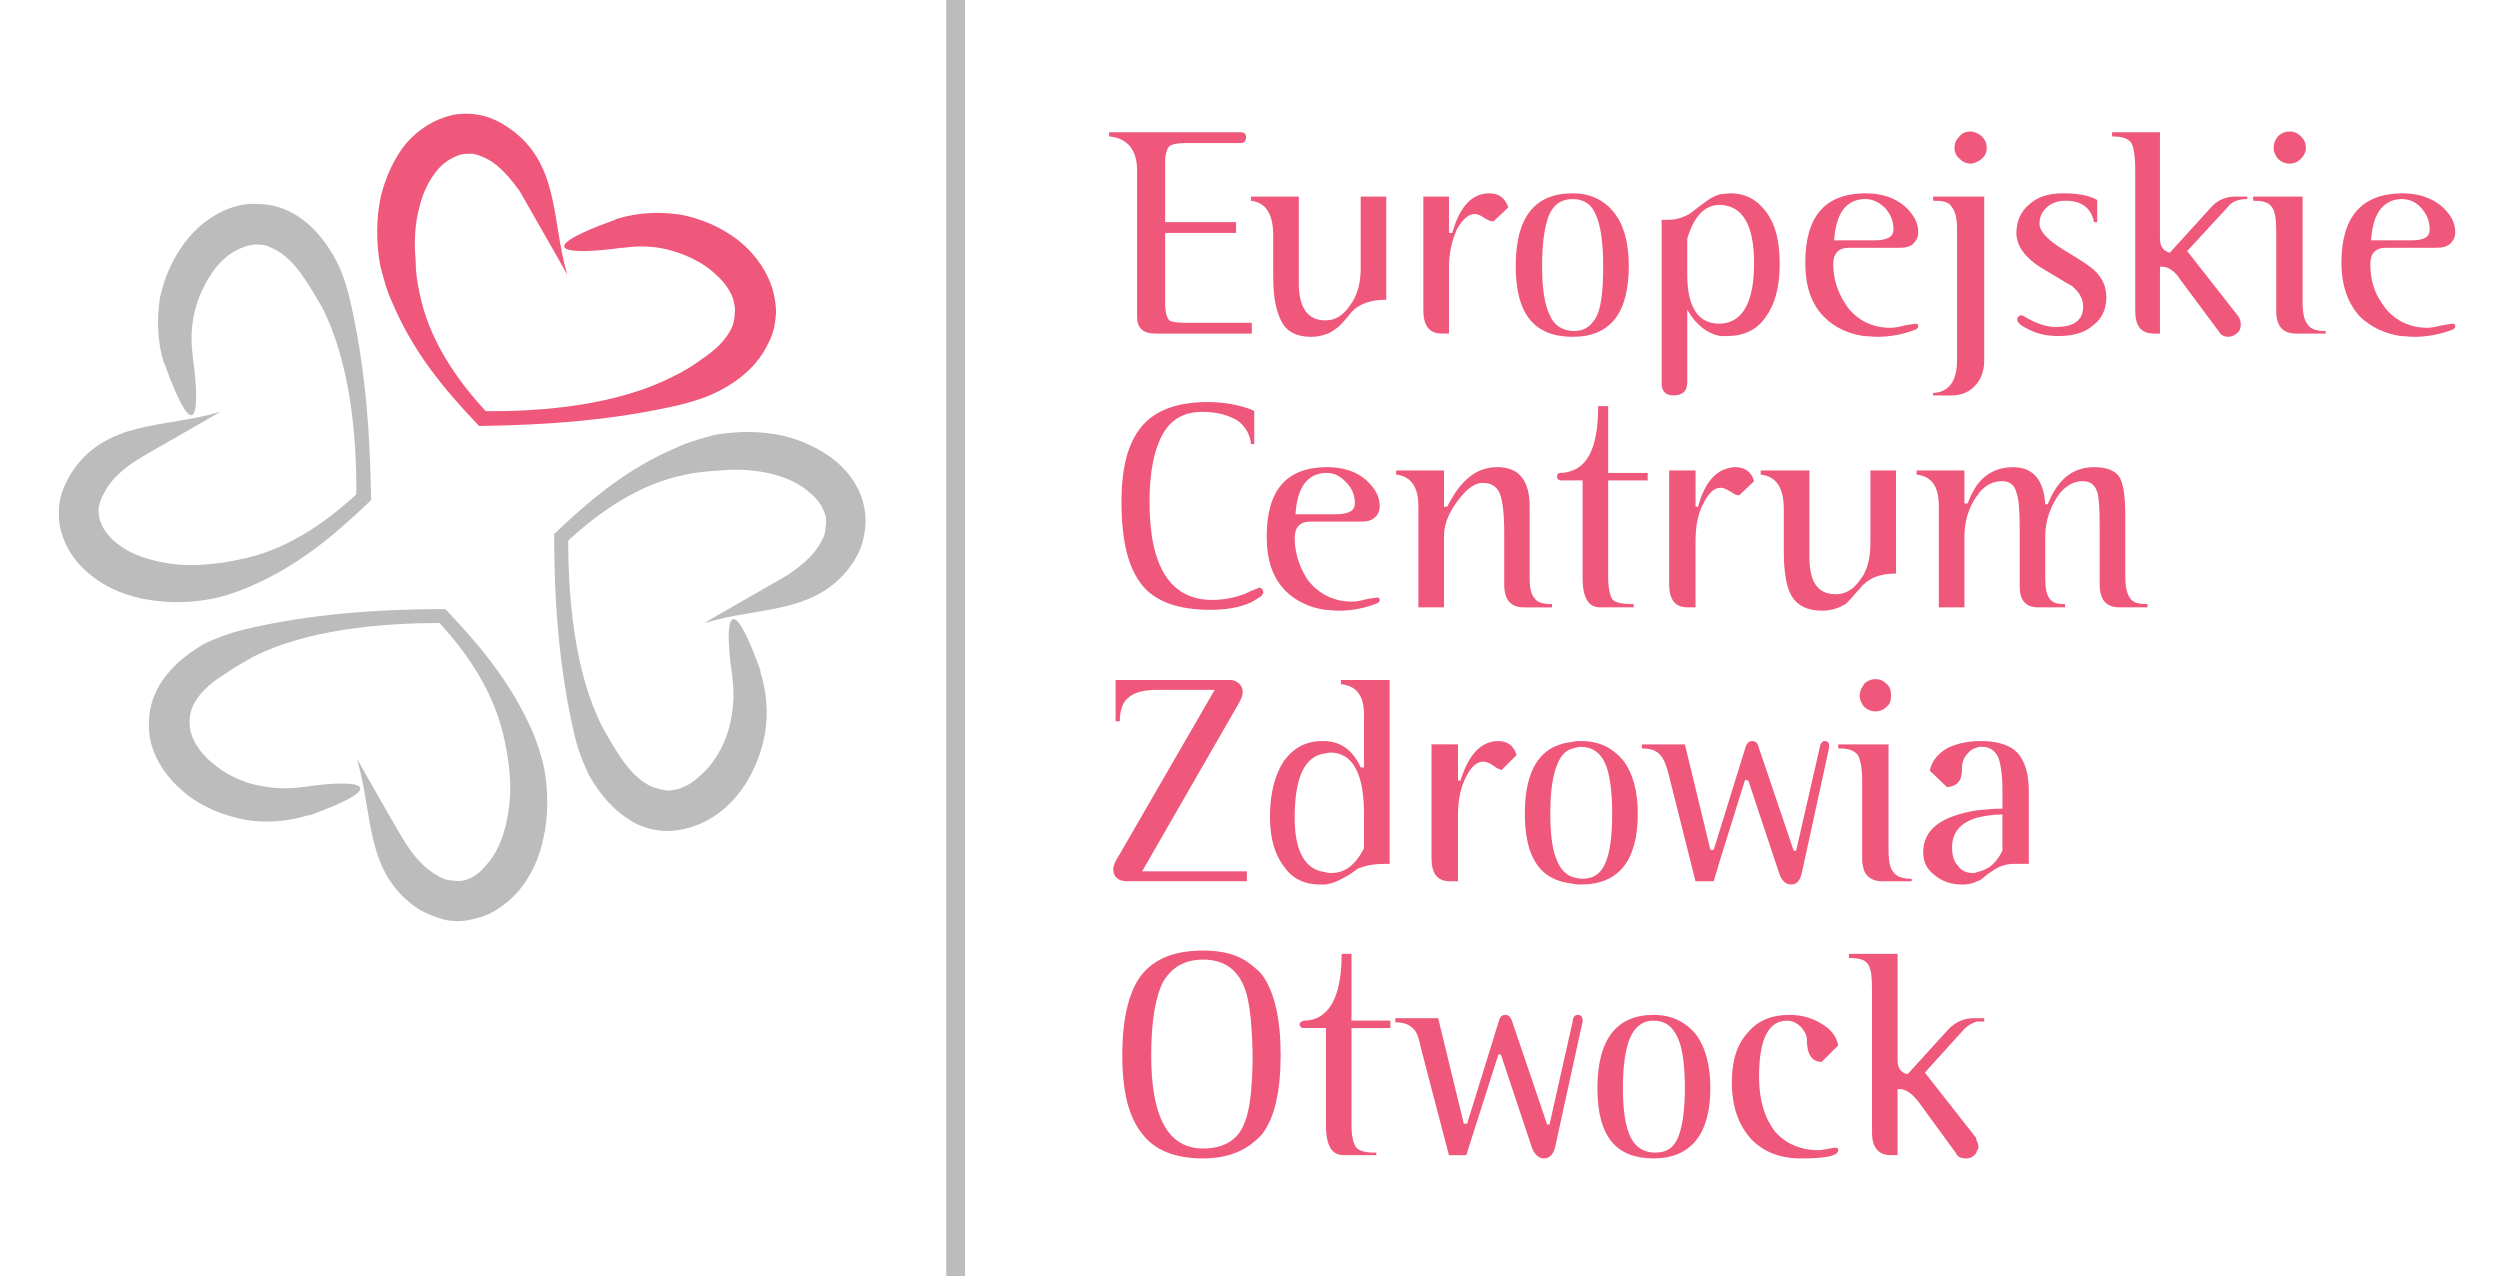 <?xml version="1.0" encoding="utf-8"?>
<!-- Generator: Adobe Illustrator 16.0.0, SVG Export Plug-In . SVG Version: 6.00 Build 0)  -->
<!DOCTYPE svg PUBLIC "-//W3C//DTD SVG 1.1//EN" "http://www.w3.org/Graphics/SVG/1.1/DTD/svg11.dtd">
<svg version="1.1" id="Warstwa_1" xmlns="http://www.w3.org/2000/svg" xmlns:xlink="http://www.w3.org/1999/xlink" x="0px" y="0px"
	 width="110.14px" height="56.233px" viewBox="0 0 110.14 56.233" enable-background="new 0 0 110.14 56.233" xml:space="preserve">
<g>
	<path fill="#ef577b" d="M69.286,14.838c1.668,0,2.472-1.053,2.472-3.123c0-1.02-0.22-1.817-0.657-2.361
		c-0.436-0.545-1.053-0.837-1.814-0.837c-1.674,0-2.51,1.054-2.51,3.198C66.776,13.861,67.612,14.838,69.286,14.838z M68.233,9.499
		c0.215-0.509,0.577-0.729,1.053-0.729c0.475,0,0.834,0.22,1.018,0.691c0.217,0.473,0.325,1.234,0.325,2.254
		s-0.073,1.707-0.253,2.143c-0.221,0.474-0.545,0.726-1.018,0.726h-0.072c-0.476-0.035-0.836-0.252-1.02-0.726
		c-0.218-0.436-0.328-1.164-0.328-2.143C67.938,10.737,68.049,9.97,68.233,9.499L68.233,9.499z"/>
	<path fill="#ef577b" d="M55.482,25.888c0,0-0.002-0.001-0.006-0.001C55.478,25.887,55.48,25.888,55.482,25.888z"/>
	<path fill="#ef577b" d="M56.093,10.372v1.853c0,0.91,0.145,1.561,0.4,1.997c0.217,0.401,0.653,0.617,1.271,0.617
		c0.22,0,0.437-0.034,0.62-0.109c0.178-0.034,0.324-0.145,0.473-0.253c0.142-0.071,0.363-0.325,0.687-0.729
		c0.329-0.361,0.84-0.542,1.528-0.542V8.662h-1.125v3.163c0,0.654-0.148,1.199-0.473,1.634c-0.292,0.437-0.656,0.654-1.057,0.654
		h-0.033c-0.765,0-1.164-0.545-1.164-1.634V8.662h-2.108v0.184C55.765,8.917,56.093,9.427,56.093,10.372L56.093,10.372z"/>
	<path fill="#ef577b" d="M57.729,22.98h2.218c0.256,0,0.469-0.036,0.617-0.183c0.145-0.109,0.22-0.291,0.22-0.506
		c0-0.437-0.22-0.801-0.62-1.163c-0.436-0.367-1.018-0.547-1.67-0.547h-0.109c-1.746,0.036-2.579,1.053-2.579,3.055
		c0,1.017,0.252,1.815,0.833,2.399c0.438,0.434,1.018,0.723,1.746,0.833c0.178,0,0.361,0.037,0.581,0.037
		c0.578,0,1.162-0.107,1.706-0.327c0.075-0.037,0.111-0.073,0.111-0.145v-0.037c-0.036-0.071-0.074-0.071-0.111-0.071
		c-0.036,0-0.216,0.036-0.469,0.071c-0.256,0.073-0.475,0.109-0.659,0.109c-0.434,0-0.834-0.109-1.159-0.289
		c-0.328-0.181-0.619-0.436-0.834-0.764c-0.33-0.546-0.511-1.126-0.511-1.743C57.039,23.234,57.256,22.98,57.729,22.98L57.729,22.98
		z M58.384,20.836h0.072c0.324,0,0.617,0.145,0.871,0.438c0.256,0.253,0.363,0.58,0.363,0.906c0,0.326-0.289,0.476-0.834,0.476
		h-1.781C57.147,21.49,57.584,20.873,58.384,20.836L58.384,20.836z"/>
	<path fill="#ef577b" d="M63.507,14.695h0.329v-2.906c0-0.692,0.144-1.237,0.36-1.71c0.256-0.435,0.512-0.652,0.766-0.652
		c0.142,0,0.291,0.073,0.434,0.18c0.184,0.109,0.295,0.148,0.4,0.148l0.656-0.62c-0.145-0.401-0.4-0.618-0.836-0.618
		c-0.766,0-1.311,0.58-1.635,1.746h-0.145V8.662h-1.129v5.014c0,0.656,0.256,1.019,0.801,1.019L63.507,14.695z"/>
	<path fill="#ef577b" d="M62.489,22.291v4.467h1.129v-3.159c0-0.58,0.285-1.2,0.833-1.817c0.29-0.329,0.581-0.508,0.872-0.508
		c0.398,0,0.651,0.18,0.766,0.508c0.105,0.289,0.181,0.833,0.181,1.635v2.326c0,0.69,0.288,1.015,0.87,1.015h1.237v-0.146h-0.036
		c-0.364,0-0.617-0.072-0.729-0.253c-0.145-0.145-0.221-0.436-0.221-0.871v-3.163c0-1.161-0.471-1.745-1.416-1.745
		s-1.632,0.584-2.217,1.745h-0.141v-1.599h-2.107v0.182C62.16,20.98,62.488,21.453,62.489,22.291L62.489,22.291z"/>
	<path fill="#ef577b" d="M69.647,32.648c-0.109,0-0.256,0-0.362,0.033c-1.42,0.147-2.106,1.201-2.106,3.164s0.687,2.942,2.106,3.086
		c0.105,0.037,0.253,0.037,0.362,0.037c1.67,0,2.507-1.054,2.507-3.123c0-1.018-0.217-1.782-0.657-2.363
		C71.025,32.937,70.447,32.648,69.647,32.648z M70.737,37.99c-0.182,0.472-0.509,0.723-1.015,0.723
		c-0.147,0-0.292-0.031-0.437-0.072c-0.292-0.107-0.51-0.324-0.656-0.65c-0.217-0.439-0.329-1.127-0.329-2.145
		s0.112-1.746,0.329-2.219c0.146-0.361,0.364-0.578,0.656-0.652c0.105-0.036,0.252-0.072,0.361-0.072
		c0.509,0,0.837,0.252,1.054,0.691c0.22,0.471,0.325,1.234,0.325,2.252S70.921,37.587,70.737,37.99z"/>
	<path fill="#ef577b" d="M63.067,32.793v5.013c0,0.689,0.259,1.018,0.804,1.018h0.362v-2.908c0-0.652,0.111-1.237,0.364-1.707
		c0.219-0.437,0.475-0.656,0.762-0.656c0.11,0,0.29,0.073,0.435,0.182c0.145,0.111,0.296,0.185,0.365,0.185l0.656-0.655
		c-0.111-0.396-0.4-0.617-0.801-0.617c-0.762,0-1.307,0.582-1.67,1.74h-0.111v-1.594L63.067,32.793L63.067,32.793z"/>
	<path fill="#ef577b" d="M82.111,14.805c0.181,0,0.364,0.034,0.581,0.034c0.584,0,1.162-0.109,1.706-0.322
		c0.075-0.04,0.112-0.075,0.112-0.148v-0.036c-0.037-0.072-0.072-0.072-0.112-0.072c-0.033,0-0.216,0.034-0.47,0.072
		c-0.256,0.073-0.473,0.108-0.653,0.108c-0.437,0-0.837-0.108-1.165-0.288c-0.324-0.184-0.617-0.438-0.832-0.802
		c-0.329-0.507-0.512-1.092-0.512-1.709c0-0.47,0.22-0.726,0.691-0.726h2.215c0.256,0,0.473-0.036,0.62-0.18
		c0.145-0.149,0.217-0.293,0.217-0.512c0-0.436-0.217-0.798-0.616-1.158c-0.438-0.365-1.021-0.548-1.672-0.548H82.11
		c-1.742,0.036-2.576,1.054-2.576,3.052c0,1.019,0.252,1.818,0.834,2.399C80.804,14.406,81.385,14.697,82.111,14.805L82.111,14.805z
		 M82.111,8.77h0.075c0.325,0,0.617,0.147,0.871,0.401c0.252,0.291,0.363,0.583,0.363,0.945c0,0.328-0.292,0.472-0.837,0.472h-1.778
		C80.878,9.427,81.312,8.809,82.111,8.77L82.111,8.77z"/>
	<path fill="#ef577b" d="M90.036,11.862c0.795,0.471,1.199,0.726,1.231,0.726c0.329,0.255,0.509,0.58,0.509,0.908
		c0,0.617-0.396,0.909-1.234,0.909c-0.364,0-0.836-0.145-1.382-0.473c-0.036-0.036-0.071-0.036-0.104-0.036
		c-0.111,0-0.185,0.071-0.185,0.18c0,0.145,0.185,0.292,0.509,0.439c0.401,0.213,0.837,0.289,1.31,0.289
		c0.653,0,1.163-0.147,1.524-0.473c0.4-0.292,0.583-0.729,0.583-1.237c0-0.472-0.183-0.871-0.545-1.197
		c-0.147-0.148-0.581-0.438-1.31-0.874c-0.727-0.437-1.09-0.836-1.09-1.161c0-0.292,0.108-0.545,0.324-0.728
		c0.186-0.182,0.473-0.29,0.838-0.29c0.691,0,1.125,0.325,1.237,0.942h0.144V8.809c-0.399-0.22-0.909-0.292-1.526-0.292
		c-0.583,0-1.089,0.145-1.452,0.473c-0.401,0.327-0.582,0.764-0.582,1.272C88.835,10.845,89.233,11.386,90.036,11.862L90.036,11.862
		z"/>
	<path fill="#ef577b" d="M87.018,16.984c0.036-0.036,0.071-0.071,0.071-0.071c0.221-0.289,0.328-0.617,0.328-1.054V8.662h-2.253
		v0.184h0.106c0.368,0,0.621,0.072,0.729,0.29c0.146,0.183,0.221,0.509,0.221,0.944v5.779c0,0.945-0.365,1.419-1.056,1.454v0.109
		h0.8C86.4,17.421,86.764,17.277,87.018,16.984z"/>
	<path fill="#ef577b" d="M72.591,21.165v-0.329h-1.742v-2.943h-0.439c0,1.597-0.362,2.543-1.124,2.834
		c-0.181,0.073-0.364,0.109-0.545,0.109c-0.11,0-0.146,0.073-0.146,0.181c0,0.072,0.036,0.11,0.146,0.147h0.981v4.287
		c0,0.873,0.254,1.306,0.762,1.306h1.49v-0.145h-0.107c-0.438,0-0.729-0.073-0.841-0.217c-0.105-0.181-0.177-0.509-0.177-0.98v-4.25
		L72.591,21.165L72.591,21.165z"/>
	<path fill="#ef577b" d="M100.86,7.208c0.22,0,0.366-0.072,0.511-0.217c0.144-0.144,0.217-0.292,0.217-0.472
		c0-0.217-0.073-0.365-0.217-0.509c-0.145-0.145-0.292-0.217-0.511-0.217c-0.178,0-0.361,0.073-0.506,0.217
		c-0.109,0.145-0.185,0.292-0.185,0.509c0,0.18,0.075,0.328,0.185,0.472C100.499,7.136,100.683,7.208,100.86,7.208z"/>
	<path fill="#ef577b" d="M73.72,17.42c0.398,0,0.614-0.18,0.614-0.581v-3.196c0.364,0.65,0.872,1.052,1.456,1.162h0.289
		c0.727,0,1.311-0.255,1.711-0.837c0.396-0.545,0.617-1.309,0.617-2.326s-0.182-1.743-0.584-2.287
		c-0.396-0.545-0.906-0.837-1.598-0.837c-0.146,0-0.291,0.036-0.436,0.036c-0.219,0.075-0.398,0.147-0.584,0.292
		c-0.252,0.181-0.508,0.365-0.725,0.545c-0.292,0.181-0.617,0.292-0.98,0.292h-0.293v7.23C73.208,17.241,73.393,17.421,73.72,17.42
		L73.72,17.42z M74.333,10.517c0.293-0.982,0.766-1.49,1.421-1.49h0.036c0.979,0.04,1.488,0.873,1.488,2.579
		c0,1.707-0.509,2.616-1.488,2.655h-0.036c-0.948,0-1.421-0.728-1.421-2.183V10.517z"/>
	<path fill="#ef577b" d="M73.536,20.728v5.015c0,0.653,0.254,1.015,0.798,1.015h0.364v-2.905c0-0.692,0.108-1.237,0.363-1.706
		c0.221-0.438,0.474-0.657,0.729-0.657h0.037c0.107,0,0.253,0.072,0.435,0.181c0.146,0.111,0.255,0.147,0.364,0.147l0.653-0.62
		c-0.109-0.397-0.397-0.617-0.835-0.617c-0.219,0-0.436,0.073-0.652,0.18c-0.439,0.256-0.765,0.766-0.984,1.565h-0.108v-1.599
		h-1.161H73.536z"/>
	<path fill="#ef577b" d="M82.111,30.141v0.033c-0.104,0.111-0.181,0.292-0.181,0.476c0,0.185,0.076,0.325,0.181,0.473
		c0.147,0.144,0.328,0.217,0.509,0.217c0.22,0,0.367-0.073,0.509-0.217c0.147-0.111,0.181-0.291,0.181-0.473
		c0-0.219-0.033-0.364-0.181-0.508c-0.142-0.148-0.29-0.221-0.509-0.221C82.439,29.921,82.259,29.994,82.111,30.141L82.111,30.141z"
		/>
	<path fill="#ef577b" d="M83.531,20.728h-1.128v3.161c0,0.545-0.075,1.017-0.292,1.417c-0.036,0.072-0.104,0.146-0.146,0.217
		c-0.287,0.437-0.655,0.657-1.089,0.657c-0.798,0-1.161-0.548-1.161-1.637v-3.815h-2.146v0.182c0.692,0.072,1.018,0.581,1.018,1.525
		v1.854c0,0.91,0.111,1.598,0.363,2c0.256,0.399,0.69,0.616,1.311,0.616c0.397,0,0.758-0.107,1.09-0.327
		c0.107-0.108,0.328-0.362,0.656-0.726c0.033-0.072,0.068-0.072,0.105-0.108c0.328-0.328,0.801-0.475,1.42-0.475L83.531,20.728
		L83.531,20.728z"/>
	<path fill="#ef577b" d="M86.325,6.991c0.148,0.145,0.295,0.217,0.509,0.217c0.075,0,0.184-0.037,0.255-0.072
		c0.076-0.037,0.145-0.073,0.221-0.145c0.145-0.108,0.217-0.292,0.217-0.472c0-0.217-0.072-0.365-0.217-0.509
		c-0.074-0.073-0.145-0.108-0.221-0.145c-0.071-0.039-0.18-0.073-0.289-0.073c-0.181,0-0.363,0.073-0.475,0.217
		c-0.143,0.145-0.218,0.292-0.218,0.509C86.107,6.699,86.183,6.883,86.325,6.991L86.325,6.991z"/>
	<path fill="#ef577b" d="M78.73,44.965c0.22,0,0.438,0.108,0.585,0.255c0.181,0.182,0.289,0.4,0.289,0.581
		c0,0.652,0.217,0.98,0.656,0.98l0.726-0.728c-0.073-0.362-0.29-0.687-0.726-0.944c-0.4-0.253-0.873-0.397-1.418-0.397
		c-0.801,0-1.415,0.253-1.854,0.797c-0.473,0.51-0.689,1.238-0.689,2.182c0,1.055,0.288,1.853,0.833,2.473
		c0.548,0.58,1.273,0.872,2.218,0.872c1.093,0,1.636-0.11,1.636-0.364v-0.039c-0.036-0.069-0.073-0.069-0.108-0.069
		c-0.04,0-0.111,0-0.293,0.037c-0.18,0.032-0.324,0.071-0.473,0.071c-0.797,0-1.453-0.291-1.926-0.837
		c-0.437-0.579-0.689-1.345-0.689-2.398C77.497,45.802,77.897,44.966,78.73,44.965L78.73,44.965z"/>
	<path fill="#ef577b" d="M52.967,18.145c0.655,0,1.128,0.145,1.528,0.365c0.362,0.256,0.581,0.621,0.618,1.054h0.144V18.11
		c-0.035-0.033-0.071-0.033-0.144-0.072c-0.581-0.218-1.237-0.326-1.926-0.326c-1.307,0-2.288,0.365-2.87,1.054
		c-0.619,0.724-0.908,1.815-0.908,3.343c0,1.707,0.289,2.905,0.908,3.67c0.583,0.725,1.596,1.088,3.014,1.088
		c0.691,0,1.309-0.11,1.782-0.327c0.181-0.108,0.325-0.181,0.47-0.289c0.037-0.072,0.074-0.107,0.074-0.181
		c0,0-0.038-0.076-0.038-0.111c-0.035-0.034-0.1-0.069-0.136-0.072c0.007,0.007-0.105,0.046-0.37,0.146l-0.217,0.109
		c-0.544,0.216-1.056,0.288-1.49,0.288c-1.817,0-2.763-1.418-2.763-4.323c0-1.349,0.217-2.326,0.581-2.979
		C51.589,18.473,52.167,18.144,52.967,18.145L52.967,18.145z"/>
	<path fill="#ef577b" d="M86.944,44.857c-0.436,0-0.799,0.182-1.089,0.472l-1.817,1.999c-0.289-0.074-0.437-0.256-0.437-0.617
		v-4.688h-2.144v0.182c0.289,0,0.509,0.035,0.653,0.107c0.11,0.072,0.181,0.145,0.217,0.22c0.111,0.178,0.147,0.546,0.147,1.126
		v6.248c0,0.656,0.29,0.984,0.834,0.984h0.292v-2.91h0.073c0.291,0,0.544,0.182,0.836,0.545l1.674,2.291
		c0.036,0.145,0.217,0.219,0.436,0.219c0.145,0,0.25-0.038,0.362-0.144c0.072-0.075,0.108-0.11,0.108-0.185
		c0.039-0.035,0.074-0.106,0.074-0.18c0-0.111-0.035-0.184-0.074-0.256c0-0.036-0.036-0.108-0.036-0.147l-2.252-2.87l1.743-1.925
		c0.145-0.147,0.324-0.255,0.545-0.324h0.328v-0.147h-0.473H86.944z"/>
	<path fill="#ef577b" d="M72.847,44.712c-1.635,0-2.471,1.09-2.471,3.232s0.836,3.091,2.471,3.091s2.504-1.057,2.504-3.091
		c0-1.018-0.213-1.814-0.653-2.396C74.228,45.005,73.645,44.713,72.847,44.712L72.847,44.712z M73.937,50.087
		c-0.184,0.476-0.512,0.693-1.018,0.693h-0.072c-0.473-0.037-0.803-0.254-1.018-0.693c-0.22-0.47-0.331-1.162-0.331-2.143
		c0-0.981,0.111-1.779,0.331-2.252c0.215-0.472,0.545-0.727,1.018-0.727c0.509,0,0.836,0.255,1.054,0.727
		c0.218,0.438,0.327,1.199,0.327,2.252C74.228,48.926,74.118,49.652,73.937,50.087z"/>
	<path fill="#ef577b" d="M77.024,34.387l1.343,4.036c0.11,0.364,0.292,0.545,0.545,0.545s0.403-0.182,0.476-0.545l1.197-5.486v-0.07
		c0-0.149-0.068-0.22-0.18-0.22s-0.184,0.07-0.22,0.22l-1.054,4.612h-0.107l-1.563-4.612c-0.033-0.149-0.144-0.22-0.255-0.22
		c-0.145,0-0.217,0.07-0.289,0.22l-1.125,3.631l-0.293,0.944h-0.146l-1.123-4.648h-1.893v0.18c0.22,0,0.404,0.036,0.512,0.075
		c0.145,0.069,0.252,0.144,0.324,0.253c0.111,0.107,0.22,0.363,0.328,0.762l1.197,4.761h0.801l0.293-0.981l1.089-3.488
		L77.024,34.387L77.024,34.387z"/>
	<path fill="#ef577b" d="M87.271,32.648h-0.182c-0.545,0.033-1.018,0.146-1.381,0.361c-0.397,0.256-0.615,0.584-0.688,0.945
		l0.761,0.725c0.439-0.034,0.656-0.292,0.656-0.76v-0.038c0-0.289,0.072-0.509,0.254-0.689c0.111-0.144,0.254-0.22,0.4-0.255
		C87.165,32.9,87.235,32.9,87.31,32.9c0.325,0,0.578,0.148,0.729,0.473c0.105,0.292,0.181,0.762,0.181,1.418v0.834
		c-0.402,0-0.763,0.039-1.128,0.075c-1.562,0.253-2.363,0.833-2.363,1.851c0,0.402,0.148,0.729,0.476,0.98
		c0.325,0.293,0.763,0.438,1.235,0.438c0.253,0,0.473-0.037,0.652-0.145c0.075,0,0.109-0.037,0.182-0.072
		c0.146-0.111,0.291-0.256,0.476-0.363c0.292-0.219,0.614-0.33,0.979-0.33h0.653v-3.195c0-0.801-0.181-1.346-0.509-1.709
		c-0.327-0.326-0.833-0.507-1.6-0.507L87.271,32.648z M88.218,37.479c-0.146,0.292-0.33,0.547-0.584,0.729
		c-0.18,0.108-0.363,0.181-0.543,0.216c-0.072,0.037-0.109,0.037-0.182,0.037c-0.289,0-0.508-0.109-0.656-0.326
		C86.072,37.954,86,37.662,86,37.335c0-0.654,0.364-1.092,1.091-1.309c0.327-0.074,0.691-0.146,1.127-0.146V37.479L88.218,37.479z"
		/>
	<path fill="#ef577b" d="M101.664,14.293c-0.148-0.181-0.22-0.508-0.22-0.943V8.662h-2.18v0.184h0.072
		c0.361,0,0.617,0.072,0.766,0.29c0.144,0.22,0.18,0.58,0.18,1.089v3.491c0,0.652,0.293,0.98,0.87,0.98h1.31v-0.111h-0.035
		C102.025,14.584,101.772,14.476,101.664,14.293L101.664,14.293z"/>
	<path fill="#ef577b" d="M108.06,14.261c-0.075,0-0.219,0.034-0.476,0.072c-0.29,0.073-0.505,0.108-0.653,0.108
		c-0.434,0-0.836-0.108-1.162-0.289c-0.328-0.184-0.617-0.437-0.836-0.802c-0.362-0.507-0.506-1.091-0.506-1.708
		c0-0.47,0.217-0.726,0.686-0.726h2.219c0.253,0,0.437-0.036,0.617-0.18c0.145-0.148,0.22-0.293,0.22-0.512
		c0-0.436-0.22-0.798-0.62-1.158c-0.469-0.365-1.017-0.548-1.706-0.548h-0.072c-1.745,0.036-2.616,1.054-2.616,3.052
		c0,1.019,0.289,1.818,0.834,2.399c0.474,0.437,1.054,0.727,1.782,0.836c0.184,0,0.364,0.034,0.581,0.034
		c0.58,0,1.164-0.109,1.709-0.322c0.069-0.04,0.108-0.075,0.108-0.148v-0.036C108.129,14.261,108.093,14.261,108.06,14.261
		L108.06,14.261z M105.77,8.77h0.036c0.361,0,0.652,0.147,0.872,0.401c0.253,0.291,0.364,0.583,0.364,0.945
		c0,0.328-0.256,0.472-0.8,0.472h-1.781C104.532,9.427,104.972,8.809,105.77,8.77L105.77,8.77z"/>
	<path fill="#ef577b" d="M69.503,44.712c-0.111,0-0.181,0.072-0.217,0.216v0.075l-1.02,4.539h-0.105l-1.566-4.614
		c-0.071-0.144-0.144-0.216-0.288-0.216c-0.111,0-0.218,0.072-0.256,0.216l-1.417,4.579h-0.145l-1.128-4.65h-1.888v0.182
		c0.399,0,0.652,0.107,0.836,0.33c0.107,0.105,0.217,0.396,0.289,0.797l1.238,4.727h0.762l1.416-4.438h0.108l1.346,4.037
		c0.108,0.36,0.328,0.544,0.546,0.544c0.252,0,0.436-0.184,0.508-0.544L69.286,47l0.438-1.995v-0.039
		C69.724,44.785,69.649,44.712,69.503,44.712L69.503,44.712z"/>
	<path fill="#ef577b" d="M97.41,9.135l-1.817,1.999c-0.289-0.073-0.434-0.289-0.434-0.617v-4.69H93.05V6.01
		c0.475,0,0.766,0.111,0.87,0.329c0.075,0.144,0.15,0.544,0.15,1.125v6.213c0,0.691,0.253,1.019,0.833,1.019h0.256V11.75h0.108
		c0.253,0,0.546,0.184,0.799,0.583l1.673,2.252c0.072,0.145,0.217,0.253,0.437,0.253c0.142,0,0.291-0.069,0.397-0.18
		c0.107-0.073,0.146-0.217,0.146-0.364s-0.039-0.253-0.111-0.362l-2.251-2.871l1.778-1.926c0.182-0.254,0.473-0.365,0.873-0.365
		V8.661h-0.511C98.064,8.661,97.7,8.808,97.41,9.135L97.41,9.135z"/>
	<path fill="#ef577b" d="M93.85,26.36c-0.145-0.18-0.218-0.508-0.218-0.944v-2.653c0-0.835-0.073-1.38-0.219-1.672
		c-0.184-0.362-0.581-0.509-1.161-0.509c-0.945,0-1.603,0.547-2.036,1.634h-0.111c-0.068-1.087-0.544-1.634-1.418-1.634
		c-0.649,0-1.197,0.255-1.598,0.801c-0.145,0.219-0.289,0.471-0.399,0.798h-0.146v-1.453h-2.106v0.182
		c0.655,0.072,0.978,0.508,0.978,1.381v4.467h1.129v-3.122c0-0.657,0.183-1.273,0.545-1.783c0.039-0.035,0.075-0.072,0.075-0.108
		c0.29-0.364,0.618-0.548,1.053-0.548c0.325,0,0.546,0.184,0.618,0.511c0.107,0.253,0.144,0.798,0.144,1.599v2.543
		c0,0.581,0.254,0.907,0.802,0.907h1.197v-0.145h-0.074c-0.291,0-0.507-0.073-0.618-0.253c-0.142-0.181-0.181-0.508-0.181-0.944
		v-1.78c0-0.692,0.223-1.346,0.656-1.927c0.293-0.327,0.617-0.511,0.98-0.511c0.329,0,0.546,0.147,0.654,0.473
		c0.072,0.22,0.107,0.729,0.107,1.453v2.619c0,0.69,0.293,1.015,0.871,1.015h1.237v-0.145h-0.036
		C94.21,26.613,93.958,26.54,93.85,26.36L93.85,26.36z"/>
	<path fill="#ef577b" d="M81.854,33.265c0.111,0.217,0.185,0.58,0.185,1.09v3.524c0,0.147,0.036,0.292,0.071,0.437
		c0.111,0.324,0.4,0.509,0.803,0.509h1.305v-0.112h-0.035c-0.398,0-0.651-0.105-0.762-0.289c-0.146-0.145-0.219-0.47-0.219-0.943
		v-4.686h-2.217v0.18h0.107C81.457,32.974,81.71,33.084,81.854,33.265L81.854,33.265z"/>
	<path fill="#ef577b" d="M59.543,42.023h-0.434c0,1.271-0.253,2.141-0.726,2.578c-0.258,0.255-0.58,0.363-0.947,0.363
		c-0.109,0.039-0.182,0.074-0.182,0.181c0,0.075,0.072,0.146,0.182,0.146h0.98v4.29c0,0.869,0.253,1.309,0.765,1.309h1.454v-0.11
		h-0.109c-0.436,0-0.691-0.109-0.799-0.254c-0.109-0.184-0.185-0.476-0.185-0.944v-4.29h1.71v-0.327h-1.71V42.023z"/>
	<path fill="#ef577b" d="M50.095,7.5v6.468c0,0.473,0.256,0.728,0.804,0.728h4.25V14.22h-2.872c-0.397,0-0.656-0.033-0.761-0.108
		c-0.111-0.108-0.184-0.364-0.184-0.725v-3.125h3.125V9.787h-3.125V7.099c0-0.289,0.072-0.544,0.184-0.653
		c0.145-0.107,0.397-0.144,0.761-0.144h2.399c0.145,0,0.219-0.111,0.219-0.256c0-0.145-0.074-0.219-0.219-0.219h-5.814V6.01
		C49.661,6.082,50.095,6.591,50.095,7.5L50.095,7.5z"/>
	<path fill="#ef577b" d="M54.931,38.825v-0.437h-4.614l4.285-7.449c0.074-0.145,0.147-0.289,0.147-0.438
		c0-0.288-0.181-0.473-0.473-0.544h-5.126v1.818h0.184c0-0.511,0.145-0.874,0.399-1.058c0.256-0.217,0.657-0.325,1.271-0.325h2.51
		l-4.181,7.233c-0.217,0.327-0.289,0.544-0.289,0.652c0,0.361,0.216,0.546,0.616,0.546H54.931z"/>
	<path fill="#ef577b" d="M58.384,38.968c0.286-0.037,0.545-0.144,0.799-0.287c0.22-0.109,0.436-0.258,0.616-0.402
		c0.329-0.145,0.729-0.219,1.165-0.219h0.256v-8.103h-2.146v0.184c0.692,0.072,1.018,0.509,1.018,1.343v2.325h-0.145
		c-0.329-0.725-0.837-1.128-1.563-1.161h-0.146c-0.688,0-1.235,0.29-1.672,0.87c-0.4,0.618-0.616,1.421-0.616,2.472
		c0,0.943,0.215,1.673,0.616,2.182c0.364,0.541,0.91,0.798,1.599,0.798L58.384,38.968L58.384,38.968z M57.038,36.027
		c0-1.781,0.438-2.726,1.346-2.835c0.072,0,0.145-0.038,0.218-0.038c0.981,0,1.49,0.909,1.49,2.69v1.525
		c-0.364,0.726-0.837,1.091-1.421,1.091c-0.109,0-0.214,0-0.287-0.037C57.476,38.315,57.039,37.478,57.038,36.027L57.038,36.027z"/>
	<path fill="#ef577b" d="M55.112,42.494c-0.544-0.437-1.237-0.617-2.107-0.617c-1.273,0-2.146,0.364-2.728,1.09
		c-0.544,0.727-0.833,1.89-0.833,3.523s0.289,2.729,0.873,3.457c0.543,0.725,1.451,1.089,2.688,1.089c0.87,0,1.562-0.22,2.107-0.62
		c0.181-0.145,0.364-0.292,0.506-0.469c0.546-0.729,0.802-1.891,0.802-3.457s-0.256-2.76-0.802-3.523
		C55.477,42.785,55.293,42.638,55.112,42.494L55.112,42.494z M55.112,48.162c-0.072,0.655-0.181,1.128-0.364,1.49
		c-0.292,0.619-0.909,0.947-1.743,0.947c-1.527,0-2.288-1.346-2.288-4.109c0-1.451,0.182-2.543,0.506-3.197
		c0.365-0.654,0.942-1.017,1.782-1.017c0.84,0,1.414,0.362,1.743,1.055c0.183,0.362,0.292,0.908,0.364,1.634
		c0.036,0.472,0.073,1.02,0.073,1.635S55.148,47.728,55.112,48.162L55.112,48.162z"/>
</g>
<path fill="#BCBCBC" d="M9.259,26.396c0.581-0.108,1.125-0.289,1.637-0.509c2.181-0.909,3.777-2.25,5.452-3.851
	c-0.038-2.981-0.256-5.961-0.946-8.901c-0.144-0.584-0.328-1.166-0.62-1.709c-0.47-0.873-1.162-1.709-2.107-2.146
	c-0.4-0.182-0.836-0.289-1.306-0.289c-0.4-0.038-0.84,0.036-1.237,0.18c-0.798,0.292-1.49,0.836-1.999,1.525
	c-0.544,0.729-0.908,1.563-1.089,2.438c-0.144,0.942-0.108,1.959,0.181,2.868c0,0,0.039,0.037,0.039,0.072
	c1.306,3.6,1.595,2.327,1.234-0.324v-0.038c-0.111-0.764-0.072-1.492,0.144-2.217c0.181-0.617,0.473-1.198,0.873-1.708
	c0.325-0.403,0.728-0.728,1.235-0.908c0.18-0.073,0.399-0.108,0.583-0.108c0.213,0,0.436,0.036,0.617,0.144
	c0.617,0.255,1.089,0.8,1.451,1.343c0.292,0.4,0.544,0.875,0.804,1.309c1.197,2.364,1.522,5.597,1.49,8.214
	c-1.456,1.342-3.2,2.507-5.165,2.872c-0.469,0.107-0.978,0.181-1.486,0.216c-0.801,0.075-1.635,0-2.4-0.216
	c-0.581-0.147-1.125-0.401-1.598-0.801C4.756,23.6,4.5,23.271,4.391,22.869c-0.036-0.181-0.074-0.362-0.036-0.542
	c0.036-0.18,0.109-0.4,0.217-0.58c0.29-0.619,0.87-1.093,1.418-1.454c0.327-0.22,3.741-2.147,3.708-2.147
	c-2.435,0.73-5.053,0.328-6.58,2.728c-0.217,0.365-0.4,0.762-0.473,1.164c-0.072,0.399-0.072,0.799,0,1.197
	c0.183,0.801,0.617,1.49,1.234,2c0.657,0.582,1.493,0.946,2.327,1.126C7.225,26.578,8.242,26.578,9.259,26.396L9.259,26.396z"/>
<path fill="#BCBCBC" d="M23.468,32.248c-0.944-2.146-2.254-3.741-3.849-5.415c-2.98,0-5.999,0.216-8.906,0.909
	c-0.582,0.145-1.162,0.362-1.708,0.615c-0.873,0.51-1.709,1.201-2.143,2.145c-0.184,0.399-0.294,0.837-0.294,1.273
	c-0.034,0.436,0.039,0.872,0.184,1.272c0.292,0.798,0.836,1.452,1.525,1.995c0.728,0.546,1.562,0.873,2.436,1.057
	c0.945,0.181,1.926,0.107,2.871-0.184h0.075c3.597-1.307,2.325-1.635-0.327-1.237h-0.037c-0.766,0.111-1.494,0.037-2.219-0.145
	c-0.617-0.181-1.198-0.472-1.707-0.908C8.97,33.3,8.641,32.9,8.46,32.428c-0.075-0.183-0.108-0.401-0.108-0.618
	s0.033-0.4,0.108-0.616c0.255-0.62,0.797-1.093,1.379-1.454c0.402-0.292,0.873-0.549,1.309-0.801c2.363-1.198,5.598-1.49,8.216-1.49
	c1.343,1.453,2.469,3.201,2.87,5.197c0.107,0.471,0.18,0.979,0.219,1.451c0.069,0.801,0,1.639-0.219,2.435
	c-0.145,0.549-0.401,1.129-0.798,1.563c-0.256,0.328-0.584,0.584-0.984,0.691c-0.181,0.037-0.361,0.037-0.545,0
	c-0.22,0-0.4-0.075-0.581-0.181c-0.617-0.329-1.089-0.875-1.453-1.457c-0.217-0.288-2.146-3.741-2.146-3.704
	c0.728,2.434,0.328,5.05,2.727,6.611c0.364,0.221,0.765,0.364,1.165,0.474c0.398,0.075,0.797,0.075,1.198-0.034
	c0.801-0.146,1.454-0.617,1.998-1.201c0.582-0.688,0.947-1.49,1.126-2.362c0.22-0.979,0.22-2.034,0.037-3.052
	c-0.108-0.545-0.292-1.088-0.509-1.635V32.248z"/>
<path fill="#BCBCBC" d="M36.877,20.363c-0.692-0.579-1.49-0.944-2.36-1.164c-0.984-0.217-2.037-0.217-3.055-0.035
	c-0.543,0.147-1.089,0.291-1.634,0.544c-2.146,0.909-3.778,2.254-5.415,3.818c0,2.979,0.217,5.995,0.909,8.903
	c0.144,0.619,0.364,1.164,0.618,1.705c0.508,0.909,1.201,1.711,2.145,2.184c0.401,0.181,0.836,0.289,1.271,0.289
	c0.434,0,0.836-0.073,1.237-0.218c0.833-0.288,1.489-0.833,1.998-1.489c0.546-0.729,0.906-1.562,1.089-2.471
	c0.181-0.945,0.109-1.927-0.183-2.832v-0.075c-1.309-3.633-1.634-2.364-1.231,0.292v0.071c0.105,0.726,0.034,1.49-0.147,2.183
	c-0.184,0.65-0.476,1.235-0.909,1.742c-0.327,0.361-0.728,0.727-1.198,0.908c-0.22,0.073-0.4,0.111-0.62,0.111
	c-0.216-0.037-0.4-0.076-0.619-0.148c-0.615-0.252-1.09-0.798-1.449-1.342c-0.292-0.438-0.548-0.873-0.803-1.346
	c-1.199-2.363-1.488-5.597-1.488-8.176c1.451-1.342,3.193-2.509,5.159-2.907c0.508-0.109,0.981-0.148,1.49-0.181
	c0.798-0.074,1.635-0.036,2.432,0.181c0.548,0.145,1.129,0.397,1.565,0.8c0.325,0.253,0.581,0.617,0.689,1.017
	c0.037,0.182,0.037,0.326,0,0.507c0,0.22-0.069,0.439-0.183,0.62c-0.325,0.617-0.869,1.053-1.447,1.454
	c-0.295,0.183-3.745,2.144-3.711,2.144c2.434-0.762,5.053-0.328,6.615-2.761c0.217-0.364,0.365-0.728,0.434-1.164
	c0.075-0.364,0.075-0.799,0-1.163c-0.142-0.801-0.615-1.49-1.199-2L36.877,20.363z"/>
<path fill="#898989" d="M24.993,12.111c0,0,0.001,0.003,0.001,0.004C24.995,12.117,24.994,12.114,24.993,12.111z"/>
<path fill="#ef577b" d="M17.292,13.35c0.91,2.143,2.216,3.742,3.814,5.416c2.982-0.036,5.996-0.256,8.907-0.945
	c0.581-0.147,1.162-0.329,1.709-0.62c0.906-0.47,1.707-1.161,2.139-2.107c0.22-0.398,0.293-0.833,0.329-1.309
	c0-0.397-0.075-0.834-0.217-1.235c-0.292-0.801-0.836-1.49-1.492-1.999c-0.726-0.545-1.562-0.909-2.468-1.089
	c-0.945-0.145-1.927-0.107-2.836,0.181c-0.035,0-0.075,0.038-0.075,0.038c-3.634,1.308-2.359,1.6,0.292,1.235h0.071
	c0.729-0.108,1.49-0.071,2.183,0.145c0.618,0.184,1.235,0.472,1.707,0.873c0.399,0.326,0.765,0.726,0.945,1.235
	c0.036,0.183,0.108,0.399,0.071,0.58c0,0.22-0.035,0.439-0.105,0.62c-0.255,0.617-0.804,1.09-1.348,1.454
	c-0.436,0.325-0.873,0.581-1.343,0.801c-2.362,1.197-5.598,1.521-8.177,1.487c-1.343-1.451-2.507-3.196-2.905-5.159
	c-0.111-0.472-0.183-0.982-0.183-1.491c-0.072-0.8-0.037-1.634,0.183-2.395c0.145-0.583,0.398-1.129,0.798-1.603
	c0.253-0.291,0.618-0.544,1.017-0.653c0.145-0.039,0.329-0.039,0.509-0.039c0.217,0.039,0.396,0.111,0.62,0.22
	c0.581,0.292,1.051,0.873,1.451,1.417c0.178,0.316,2.042,3.563,2.105,3.702c-0.723-2.433-0.289-5.012-2.723-6.574
	c-0.362-0.219-0.728-0.399-1.165-0.472c-0.362-0.072-0.798-0.072-1.16,0c-0.8,0.183-1.492,0.617-2.037,1.237
	c-0.544,0.653-0.909,1.487-1.126,2.327c-0.215,1.015-0.215,2.032-0.035,3.049c0.146,0.581,0.288,1.128,0.543,1.673L17.292,13.35z"/>
<rect x="41.689" fill="#BCBCBC" width="0.824" height="56.234"/>
</svg>
